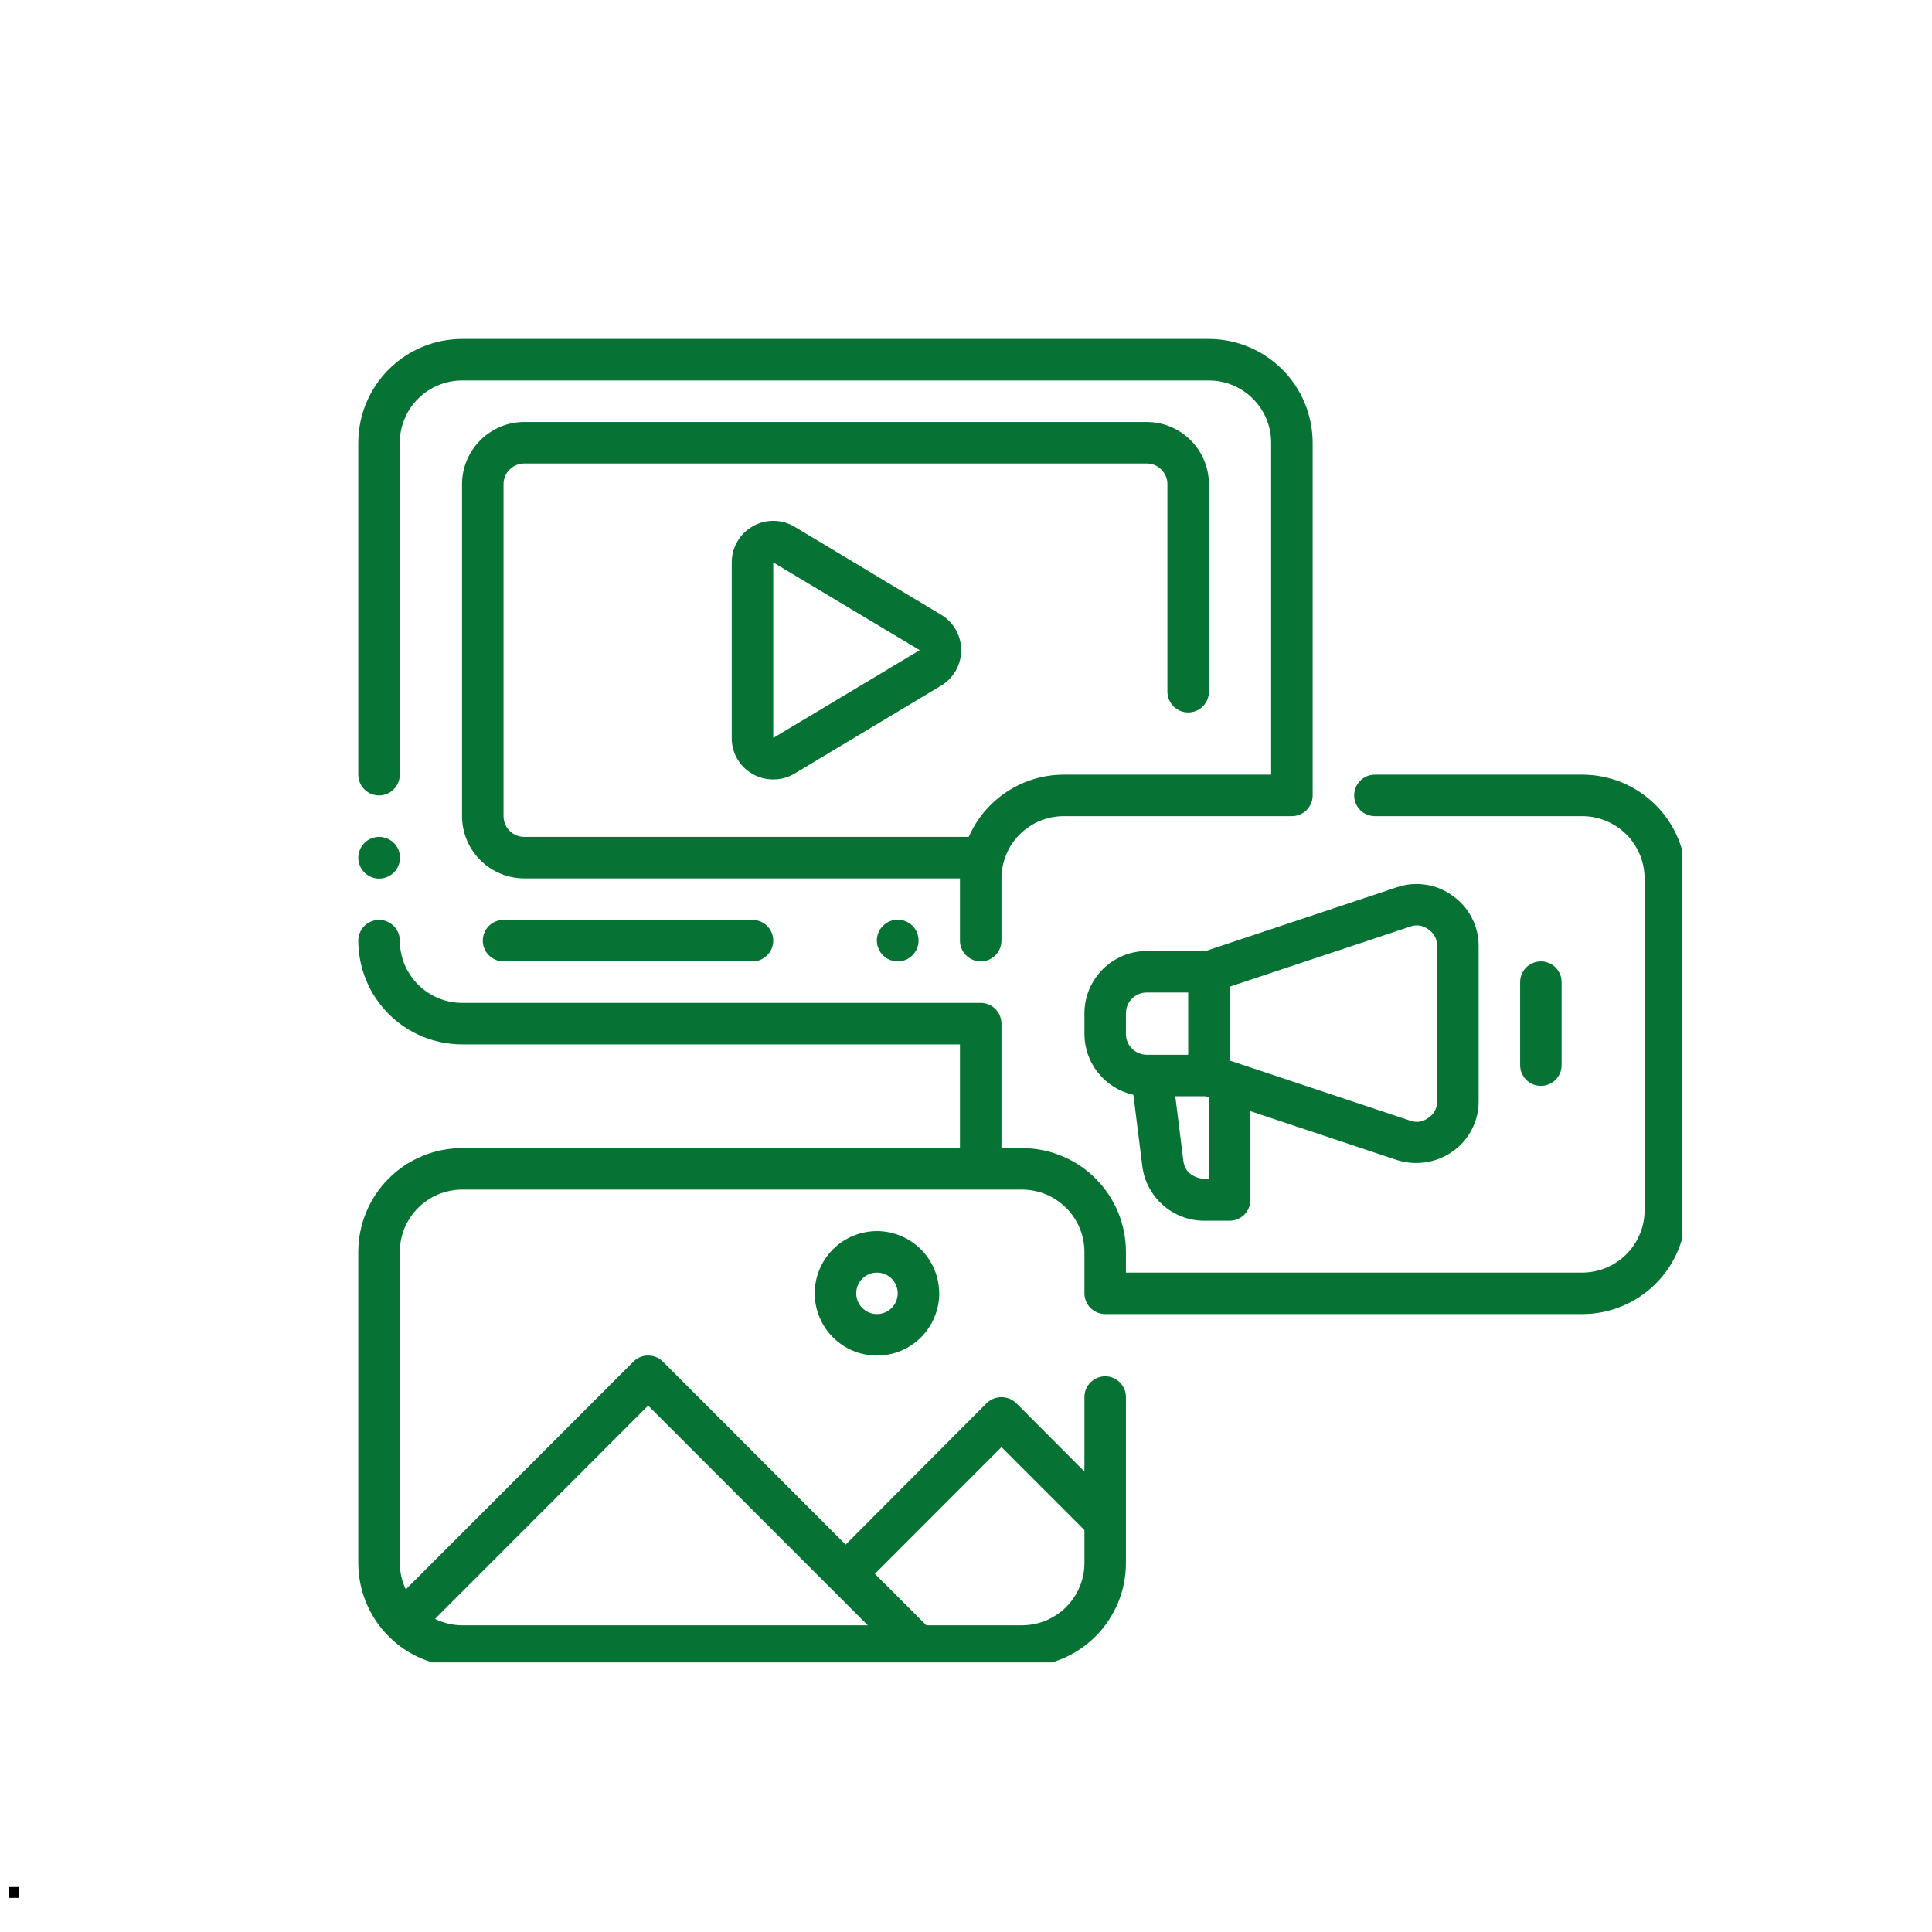 <svg xmlns="http://www.w3.org/2000/svg" xmlns:xlink="http://www.w3.org/1999/xlink" width="200" zoomAndPan="magnify" viewBox="0 0 150 150" height="200" preserveAspectRatio="xMidYMid meet" version="1.0"><defs><g/><clipPath id="8d25e17366"><path d="M 27.816 26.316 L 102 26.316 L 102 75 L 27.816 75 Z M 27.816 26.316 " clip-rule="nonzero"/></clipPath><clipPath id="315ca21805"><path d="M 27.816 60 L 130.566 60 L 130.566 129.066 L 27.816 129.066 Z M 27.816 60 " clip-rule="nonzero"/></clipPath><clipPath id="119e8840a3"><path d="M 27.816 64 L 32 64 L 32 69 L 27.816 69 Z M 27.816 64 " clip-rule="nonzero"/></clipPath></defs><g clip-path="url(#8d25e17366)"><path fill="#067334" d="M 29.43 61.754 C 29.645 61.754 29.848 61.715 30.047 61.633 C 30.242 61.551 30.418 61.434 30.566 61.285 C 30.719 61.133 30.836 60.957 30.918 60.762 C 31 60.562 31.039 60.359 31.039 60.145 L 31.039 34.371 C 31.039 34.055 31.07 33.742 31.133 33.43 C 31.195 33.117 31.289 32.816 31.41 32.523 C 31.531 32.23 31.68 31.953 31.855 31.688 C 32.031 31.426 32.234 31.18 32.457 30.957 C 32.68 30.734 32.926 30.531 33.188 30.355 C 33.453 30.18 33.73 30.031 34.023 29.91 C 34.316 29.789 34.617 29.695 34.93 29.633 C 35.242 29.57 35.555 29.539 35.871 29.539 L 93.859 29.539 C 94.176 29.539 94.492 29.57 94.801 29.633 C 95.113 29.695 95.414 29.789 95.707 29.91 C 96 30.031 96.281 30.18 96.543 30.355 C 96.809 30.531 97.051 30.734 97.273 30.957 C 97.5 31.18 97.699 31.426 97.875 31.688 C 98.051 31.953 98.203 32.23 98.324 32.523 C 98.445 32.816 98.535 33.117 98.598 33.43 C 98.66 33.742 98.691 34.055 98.691 34.371 L 98.691 60.145 L 82.586 60.145 C 81.801 60.145 81.035 60.258 80.285 60.484 C 79.535 60.707 78.836 61.035 78.18 61.465 C 77.527 61.895 76.945 62.406 76.441 63.004 C 75.938 63.602 75.527 64.258 75.215 64.977 L 40.703 64.977 C 40.492 64.977 40.285 64.938 40.09 64.855 C 39.891 64.773 39.719 64.656 39.566 64.504 C 39.414 64.355 39.297 64.18 39.215 63.98 C 39.137 63.785 39.094 63.578 39.094 63.367 L 39.094 37.594 C 39.094 37.379 39.137 37.176 39.215 36.977 C 39.297 36.781 39.414 36.605 39.566 36.457 C 39.719 36.305 39.891 36.188 40.09 36.105 C 40.285 36.023 40.492 35.984 40.703 35.984 L 89.027 35.984 C 89.242 35.984 89.445 36.023 89.645 36.105 C 89.84 36.188 90.016 36.305 90.168 36.457 C 90.316 36.605 90.434 36.781 90.516 36.977 C 90.598 37.176 90.637 37.379 90.637 37.594 L 90.637 53.703 C 90.637 53.914 90.68 54.121 90.762 54.316 C 90.844 54.516 90.961 54.688 91.109 54.84 C 91.262 54.992 91.438 55.109 91.633 55.191 C 91.832 55.27 92.035 55.312 92.25 55.312 C 92.465 55.312 92.668 55.27 92.867 55.191 C 93.062 55.109 93.238 54.992 93.387 54.84 C 93.539 54.688 93.656 54.516 93.738 54.316 C 93.82 54.121 93.859 53.914 93.859 53.703 L 93.859 37.594 C 93.859 37.277 93.828 36.961 93.766 36.652 C 93.703 36.34 93.613 36.039 93.492 35.746 C 93.367 35.453 93.219 35.176 93.043 34.91 C 92.867 34.648 92.668 34.402 92.441 34.18 C 92.219 33.953 91.977 33.754 91.711 33.578 C 91.449 33.402 91.168 33.254 90.875 33.129 C 90.582 33.008 90.281 32.918 89.969 32.855 C 89.66 32.793 89.344 32.762 89.027 32.762 L 40.703 32.762 C 40.387 32.762 40.074 32.793 39.762 32.855 C 39.449 32.918 39.148 33.008 38.855 33.129 C 38.562 33.254 38.285 33.402 38.02 33.578 C 37.758 33.754 37.512 33.953 37.289 34.18 C 37.066 34.402 36.863 34.648 36.688 34.91 C 36.512 35.176 36.363 35.453 36.242 35.746 C 36.121 36.039 36.027 36.34 35.965 36.652 C 35.902 36.961 35.871 37.277 35.871 37.594 L 35.871 63.367 C 35.871 63.684 35.902 63.996 35.965 64.309 C 36.027 64.621 36.121 64.922 36.242 65.215 C 36.363 65.508 36.512 65.785 36.688 66.051 C 36.863 66.312 37.066 66.559 37.289 66.781 C 37.512 67.004 37.758 67.207 38.02 67.383 C 38.285 67.559 38.562 67.707 38.855 67.828 C 39.148 67.949 39.449 68.043 39.762 68.105 C 40.074 68.168 40.387 68.199 40.703 68.199 L 74.531 68.199 L 74.531 73.031 C 74.531 73.246 74.57 73.449 74.652 73.648 C 74.734 73.844 74.852 74.02 75.004 74.168 C 75.152 74.32 75.328 74.438 75.523 74.52 C 75.723 74.602 75.93 74.641 76.141 74.641 C 76.355 74.641 76.562 74.602 76.758 74.52 C 76.957 74.438 77.129 74.32 77.281 74.168 C 77.43 74.02 77.547 73.844 77.629 73.648 C 77.711 73.449 77.754 73.246 77.754 73.031 L 77.754 68.199 C 77.754 67.883 77.785 67.566 77.848 67.258 C 77.91 66.945 78 66.645 78.121 66.352 C 78.242 66.059 78.391 65.777 78.57 65.516 C 78.746 65.25 78.945 65.008 79.168 64.781 C 79.395 64.559 79.637 64.359 79.902 64.184 C 80.164 64.008 80.441 63.855 80.734 63.734 C 81.027 63.613 81.332 63.523 81.641 63.461 C 81.953 63.398 82.266 63.367 82.586 63.367 L 100.305 63.367 C 100.516 63.367 100.723 63.324 100.918 63.242 C 101.117 63.16 101.293 63.047 101.441 62.895 C 101.594 62.742 101.711 62.57 101.793 62.371 C 101.875 62.176 101.914 61.969 101.914 61.754 L 101.914 34.371 C 101.914 33.844 101.859 33.32 101.758 32.801 C 101.652 32.281 101.5 31.781 101.297 31.293 C 101.098 30.805 100.848 30.34 100.555 29.898 C 100.262 29.461 99.926 29.055 99.551 28.68 C 99.18 28.305 98.773 27.973 98.332 27.68 C 97.895 27.383 97.43 27.137 96.941 26.934 C 96.453 26.73 95.949 26.578 95.43 26.473 C 94.914 26.371 94.391 26.32 93.859 26.316 L 35.871 26.316 C 35.344 26.32 34.82 26.371 34.301 26.473 C 33.781 26.578 33.281 26.73 32.793 26.934 C 32.305 27.137 31.84 27.383 31.398 27.68 C 30.961 27.973 30.555 28.305 30.18 28.68 C 29.805 29.055 29.473 29.461 29.18 29.898 C 28.883 30.34 28.637 30.805 28.434 31.293 C 28.23 31.781 28.078 32.281 27.973 32.801 C 27.871 33.32 27.82 33.844 27.816 34.371 L 27.816 60.145 C 27.816 60.359 27.859 60.562 27.941 60.762 C 28.023 60.957 28.141 61.133 28.289 61.285 C 28.441 61.434 28.613 61.551 28.812 61.633 C 29.012 61.715 29.215 61.754 29.43 61.754 Z M 29.43 61.754 " fill-opacity="1" fill-rule="nonzero"/></g><path fill="#067334" d="M 73.066 47.727 L 61.691 40.895 C 61.195 40.598 60.656 40.445 60.074 40.438 C 59.492 40.434 58.949 40.574 58.445 40.859 C 57.941 41.145 57.543 41.539 57.25 42.043 C 56.957 42.543 56.812 43.086 56.812 43.668 L 56.812 57.293 C 56.809 57.875 56.953 58.414 57.242 58.918 C 57.535 59.418 57.934 59.812 58.438 60.098 C 58.945 60.383 59.488 60.52 60.07 60.516 C 60.652 60.508 61.191 60.359 61.691 60.062 L 73.066 53.234 C 73.305 53.094 73.52 52.922 73.715 52.723 C 73.906 52.523 74.074 52.305 74.211 52.062 C 74.348 51.82 74.449 51.566 74.52 51.297 C 74.594 51.031 74.629 50.758 74.629 50.48 C 74.629 50.203 74.594 49.93 74.52 49.66 C 74.449 49.395 74.348 49.137 74.211 48.898 C 74.074 48.656 73.906 48.434 73.715 48.238 C 73.52 48.039 73.305 47.867 73.066 47.727 Z M 60.035 57.293 L 60.035 43.668 L 71.406 50.48 Z M 60.035 57.293 " fill-opacity="1" fill-rule="nonzero"/><path fill="#067334" d="M 71.316 73.023 C 71.316 73.238 71.277 73.445 71.195 73.641 C 71.113 73.84 70.996 74.016 70.844 74.168 C 70.691 74.32 70.516 74.438 70.316 74.52 C 70.121 74.602 69.914 74.641 69.699 74.641 C 69.484 74.641 69.277 74.602 69.078 74.52 C 68.879 74.438 68.707 74.32 68.555 74.168 C 68.402 74.016 68.285 73.84 68.203 73.641 C 68.121 73.445 68.078 73.238 68.078 73.023 C 68.078 72.809 68.121 72.602 68.203 72.402 C 68.285 72.203 68.402 72.031 68.555 71.879 C 68.707 71.727 68.879 71.609 69.078 71.527 C 69.277 71.445 69.484 71.402 69.699 71.402 C 69.914 71.402 70.121 71.445 70.316 71.527 C 70.516 71.609 70.691 71.727 70.844 71.879 C 70.996 72.031 71.113 72.203 71.195 72.402 C 71.277 72.602 71.316 72.809 71.316 73.023 Z M 71.316 73.023 " fill-opacity="1" fill-rule="nonzero"/><path fill="#067334" d="M 39.094 71.422 C 38.879 71.422 38.676 71.461 38.477 71.543 C 38.281 71.625 38.105 71.742 37.953 71.891 C 37.805 72.043 37.688 72.219 37.605 72.414 C 37.523 72.613 37.484 72.816 37.484 73.031 C 37.484 73.246 37.523 73.449 37.605 73.648 C 37.688 73.844 37.805 74.02 37.953 74.168 C 38.105 74.32 38.281 74.438 38.477 74.52 C 38.676 74.602 38.879 74.641 39.094 74.641 L 58.422 74.641 C 58.637 74.641 58.844 74.602 59.039 74.52 C 59.238 74.438 59.41 74.32 59.562 74.168 C 59.715 74.02 59.828 73.844 59.91 73.648 C 59.992 73.449 60.035 73.246 60.035 73.031 C 60.035 72.816 59.992 72.613 59.91 72.414 C 59.828 72.219 59.715 72.043 59.562 71.891 C 59.41 71.742 59.238 71.625 59.039 71.543 C 58.844 71.461 58.637 71.422 58.422 71.422 Z M 39.094 71.422 " fill-opacity="1" fill-rule="nonzero"/><g clip-path="url(#315ca21805)"><path fill="#067334" d="M 122.855 60.145 L 106.746 60.145 C 106.531 60.145 106.328 60.184 106.129 60.266 C 105.934 60.348 105.758 60.465 105.605 60.617 C 105.457 60.766 105.34 60.941 105.258 61.141 C 105.176 61.336 105.137 61.543 105.137 61.754 C 105.137 61.969 105.176 62.176 105.258 62.371 C 105.34 62.57 105.457 62.742 105.605 62.895 C 105.758 63.047 105.934 63.16 106.129 63.242 C 106.328 63.324 106.531 63.367 106.746 63.367 L 122.855 63.367 C 123.172 63.367 123.484 63.398 123.797 63.461 C 124.105 63.523 124.41 63.617 124.703 63.738 C 124.992 63.859 125.273 64.008 125.535 64.184 C 125.801 64.359 126.043 64.562 126.266 64.785 C 126.492 65.012 126.691 65.254 126.867 65.516 C 127.043 65.781 127.191 66.059 127.316 66.352 C 127.438 66.645 127.527 66.945 127.59 67.258 C 127.652 67.566 127.684 67.883 127.688 68.199 L 127.688 93.973 C 127.684 94.289 127.652 94.602 127.59 94.914 C 127.527 95.223 127.438 95.523 127.316 95.816 C 127.191 96.109 127.043 96.391 126.867 96.652 C 126.691 96.914 126.492 97.16 126.266 97.383 C 126.043 97.609 125.801 97.809 125.535 97.984 C 125.273 98.16 124.992 98.309 124.703 98.43 C 124.41 98.555 124.105 98.645 123.797 98.707 C 123.484 98.77 123.172 98.801 122.855 98.805 L 87.418 98.805 L 87.418 97.191 C 87.418 96.664 87.363 96.141 87.262 95.621 C 87.16 95.102 87.004 94.598 86.805 94.109 C 86.602 93.621 86.352 93.16 86.059 92.719 C 85.766 92.277 85.43 91.871 85.059 91.5 C 84.684 91.125 84.277 90.789 83.836 90.496 C 83.398 90.203 82.934 89.953 82.445 89.754 C 81.957 89.551 81.453 89.398 80.934 89.293 C 80.414 89.191 79.891 89.141 79.363 89.137 L 77.754 89.137 L 77.754 79.473 C 77.75 79.262 77.711 79.055 77.629 78.859 C 77.547 78.66 77.43 78.488 77.277 78.336 C 77.129 78.184 76.953 78.07 76.758 77.988 C 76.559 77.906 76.355 77.863 76.141 77.863 L 35.871 77.863 C 35.555 77.863 35.242 77.832 34.93 77.77 C 34.621 77.707 34.316 77.613 34.023 77.492 C 33.73 77.371 33.453 77.219 33.191 77.043 C 32.926 76.867 32.684 76.668 32.461 76.445 C 32.234 76.219 32.035 75.977 31.859 75.711 C 31.684 75.449 31.531 75.172 31.41 74.879 C 31.289 74.586 31.199 74.285 31.137 73.973 C 31.074 73.66 31.039 73.348 31.039 73.031 C 31.039 72.816 31 72.613 30.918 72.414 C 30.836 72.219 30.719 72.043 30.566 71.891 C 30.418 71.742 30.242 71.625 30.047 71.543 C 29.848 71.461 29.641 71.422 29.43 71.422 C 29.215 71.422 29.012 71.461 28.812 71.543 C 28.613 71.625 28.441 71.742 28.289 71.891 C 28.141 72.043 28.023 72.219 27.941 72.414 C 27.859 72.613 27.816 72.816 27.816 73.031 C 27.82 73.559 27.871 74.082 27.973 74.602 C 28.078 75.121 28.23 75.625 28.434 76.113 C 28.633 76.602 28.883 77.066 29.176 77.504 C 29.469 77.945 29.805 78.352 30.18 78.727 C 30.551 79.098 30.957 79.434 31.398 79.727 C 31.84 80.02 32.301 80.27 32.789 80.473 C 33.277 80.672 33.781 80.824 34.301 80.93 C 34.82 81.031 35.344 81.086 35.871 81.086 L 74.531 81.086 L 74.531 89.137 L 35.871 89.137 C 35.344 89.141 34.82 89.191 34.301 89.293 C 33.781 89.398 33.277 89.551 32.789 89.754 C 32.301 89.953 31.84 90.203 31.398 90.496 C 30.957 90.789 30.551 91.125 30.18 91.5 C 29.805 91.871 29.469 92.277 29.176 92.719 C 28.883 93.16 28.633 93.621 28.434 94.109 C 28.23 94.598 28.078 95.102 27.973 95.621 C 27.871 96.141 27.82 96.664 27.816 97.191 L 27.816 121.355 C 27.82 121.883 27.871 122.406 27.973 122.926 C 28.078 123.445 28.23 123.949 28.434 124.438 C 28.633 124.926 28.883 125.387 29.176 125.828 C 29.469 126.266 29.805 126.676 30.18 127.047 C 30.551 127.422 30.957 127.758 31.398 128.051 C 31.84 128.344 32.301 128.59 32.789 128.793 C 33.277 128.996 33.781 129.148 34.301 129.254 C 34.82 129.355 35.344 129.406 35.871 129.406 L 79.363 129.406 C 79.891 129.406 80.414 129.355 80.934 129.254 C 81.453 129.148 81.957 128.996 82.445 128.793 C 82.934 128.59 83.398 128.344 83.836 128.051 C 84.277 127.758 84.684 127.422 85.059 127.047 C 85.43 126.676 85.766 126.266 86.059 125.828 C 86.352 125.387 86.602 124.926 86.805 124.438 C 87.004 123.949 87.16 123.445 87.262 122.926 C 87.363 122.406 87.418 121.883 87.418 121.355 L 87.418 108.469 C 87.418 108.254 87.375 108.047 87.293 107.852 C 87.211 107.652 87.098 107.48 86.945 107.328 C 86.793 107.18 86.621 107.062 86.422 106.98 C 86.227 106.898 86.02 106.855 85.805 106.855 C 85.594 106.855 85.387 106.898 85.191 106.98 C 84.992 107.062 84.816 107.18 84.668 107.328 C 84.516 107.48 84.398 107.652 84.316 107.852 C 84.234 108.047 84.195 108.254 84.195 108.469 L 84.195 114.25 L 78.895 108.934 C 78.742 108.789 78.566 108.676 78.367 108.594 C 78.172 108.516 77.965 108.477 77.754 108.477 C 77.539 108.477 77.332 108.516 77.137 108.594 C 76.938 108.676 76.762 108.789 76.609 108.934 L 65.656 119.922 L 51.465 105.715 C 51.312 105.562 51.137 105.445 50.938 105.363 C 50.742 105.281 50.535 105.242 50.32 105.242 C 50.105 105.242 49.898 105.281 49.703 105.363 C 49.504 105.445 49.328 105.562 49.176 105.715 L 31.508 123.398 C 31.199 122.754 31.047 122.07 31.039 121.355 L 31.039 97.191 C 31.039 96.875 31.074 96.562 31.137 96.25 C 31.199 95.941 31.289 95.637 31.41 95.344 C 31.531 95.051 31.684 94.773 31.859 94.512 C 32.035 94.246 32.234 94.004 32.461 93.781 C 32.684 93.555 32.926 93.355 33.191 93.18 C 33.453 93.004 33.73 92.852 34.023 92.73 C 34.316 92.609 34.621 92.52 34.93 92.457 C 35.242 92.395 35.555 92.359 35.871 92.359 L 79.363 92.359 C 79.68 92.359 79.992 92.395 80.305 92.457 C 80.617 92.52 80.918 92.609 81.211 92.73 C 81.504 92.852 81.781 93.004 82.043 93.18 C 82.309 93.355 82.551 93.555 82.777 93.781 C 83 94.004 83.199 94.246 83.375 94.512 C 83.555 94.773 83.703 95.051 83.824 95.344 C 83.945 95.637 84.039 95.941 84.102 96.25 C 84.164 96.562 84.195 96.875 84.195 97.191 L 84.195 100.414 C 84.195 100.629 84.238 100.832 84.32 101.031 C 84.402 101.227 84.52 101.402 84.668 101.551 C 84.82 101.703 84.992 101.82 85.191 101.902 C 85.387 101.984 85.594 102.023 85.805 102.023 L 122.855 102.023 C 123.383 102.023 123.906 101.973 124.426 101.871 C 124.945 101.766 125.449 101.613 125.938 101.41 C 126.426 101.207 126.887 100.961 127.328 100.668 C 127.766 100.371 128.176 100.039 128.547 99.664 C 128.922 99.293 129.258 98.883 129.551 98.445 C 129.844 98.004 130.09 97.539 130.293 97.051 C 130.496 96.562 130.648 96.059 130.754 95.543 C 130.855 95.023 130.906 94.5 130.906 93.973 L 130.906 68.199 C 130.906 67.668 130.855 67.145 130.754 66.629 C 130.648 66.109 130.496 65.605 130.293 65.117 C 130.09 64.629 129.844 64.164 129.551 63.727 C 129.258 63.285 128.922 62.879 128.547 62.504 C 128.176 62.129 127.766 61.797 127.328 61.504 C 126.887 61.207 126.426 60.961 125.938 60.758 C 125.449 60.555 124.945 60.402 124.426 60.301 C 123.906 60.195 123.383 60.145 122.855 60.145 Z M 77.754 112.352 L 84.195 118.793 L 84.195 121.355 C 84.195 121.672 84.164 121.984 84.102 122.297 C 84.039 122.605 83.945 122.91 83.824 123.203 C 83.703 123.492 83.555 123.773 83.375 124.035 C 83.199 124.301 83 124.543 82.777 124.766 C 82.551 124.992 82.309 125.191 82.043 125.367 C 81.781 125.543 81.504 125.691 81.211 125.816 C 80.918 125.938 80.617 126.027 80.305 126.09 C 79.992 126.152 79.68 126.184 79.363 126.188 L 71.922 126.188 L 67.926 122.191 Z M 50.32 109.129 L 67.379 126.188 L 35.871 126.188 C 35.137 126.18 34.438 126.016 33.777 125.688 Z M 50.32 109.129 " fill-opacity="1" fill-rule="nonzero"/></g><path fill="#067334" d="M 112.785 69.551 C 112.16 69.094 111.461 68.805 110.691 68.688 C 109.926 68.574 109.172 68.641 108.438 68.891 L 93.602 73.836 L 89.027 73.836 C 88.711 73.836 88.398 73.867 88.086 73.93 C 87.773 73.992 87.473 74.086 87.18 74.207 C 86.887 74.328 86.609 74.48 86.348 74.656 C 86.082 74.832 85.84 75.031 85.613 75.254 C 85.391 75.48 85.191 75.723 85.016 75.988 C 84.836 76.25 84.688 76.527 84.566 76.82 C 84.445 77.113 84.352 77.414 84.289 77.727 C 84.227 78.039 84.195 78.352 84.195 78.668 L 84.195 80.277 C 84.195 80.828 84.289 81.363 84.473 81.883 C 84.656 82.402 84.922 82.879 85.27 83.305 C 85.613 83.734 86.02 84.094 86.488 84.387 C 86.957 84.676 87.461 84.879 87.996 85 L 88.691 90.555 C 88.766 91.141 88.941 91.691 89.219 92.207 C 89.496 92.727 89.855 93.18 90.297 93.57 C 90.738 93.957 91.234 94.254 91.781 94.465 C 92.332 94.672 92.902 94.777 93.488 94.777 L 95.473 94.777 C 95.684 94.777 95.891 94.734 96.086 94.652 C 96.285 94.57 96.457 94.453 96.609 94.305 C 96.758 94.152 96.875 93.977 96.957 93.781 C 97.039 93.586 97.082 93.379 97.082 93.164 L 97.082 86.27 L 108.438 90.059 C 109.176 90.293 109.926 90.355 110.691 90.238 C 111.457 90.121 112.152 89.844 112.785 89.395 C 113.422 88.949 113.918 88.379 114.273 87.688 C 114.629 86.996 114.805 86.262 114.801 85.48 L 114.801 73.465 C 114.805 72.688 114.629 71.953 114.273 71.262 C 113.918 70.57 113.422 70 112.785 69.551 Z M 89.027 81.891 C 88.812 81.891 88.609 81.848 88.41 81.766 C 88.215 81.684 88.043 81.566 87.891 81.418 C 87.738 81.266 87.621 81.094 87.539 80.895 C 87.457 80.699 87.418 80.492 87.418 80.277 L 87.418 78.668 C 87.418 78.457 87.457 78.25 87.539 78.055 C 87.621 77.855 87.738 77.684 87.891 77.531 C 88.043 77.379 88.215 77.262 88.41 77.18 C 88.609 77.102 88.812 77.059 89.027 77.059 L 92.25 77.059 L 92.25 81.891 Z M 93.859 91.555 C 92.926 91.555 92.023 91.199 91.879 90.152 L 91.25 85.113 L 93.602 85.113 L 93.859 85.191 Z M 111.578 85.48 C 111.582 86.035 111.355 86.469 110.902 86.785 C 110.457 87.117 109.973 87.184 109.453 86.996 L 95.473 82.34 L 95.473 76.605 L 109.453 71.953 C 109.973 71.762 110.457 71.832 110.902 72.16 C 111.355 72.477 111.582 72.914 111.578 73.465 Z M 111.578 85.48 " fill-opacity="1" fill-rule="nonzero"/><path fill="#067334" d="M 121.242 82.695 L 121.242 76.254 C 121.242 76.039 121.203 75.832 121.121 75.637 C 121.039 75.438 120.922 75.266 120.773 75.113 C 120.621 74.961 120.445 74.848 120.25 74.766 C 120.051 74.684 119.848 74.641 119.633 74.641 C 119.418 74.641 119.215 74.684 119.016 74.766 C 118.82 74.848 118.645 74.961 118.492 75.113 C 118.344 75.266 118.227 75.438 118.145 75.637 C 118.062 75.832 118.023 76.039 118.023 76.254 L 118.023 82.695 C 118.023 82.91 118.062 83.113 118.145 83.312 C 118.227 83.508 118.344 83.684 118.492 83.836 C 118.645 83.984 118.82 84.102 119.016 84.184 C 119.215 84.266 119.418 84.305 119.633 84.305 C 119.848 84.305 120.051 84.266 120.25 84.184 C 120.445 84.102 120.621 83.984 120.773 83.836 C 120.922 83.684 121.039 83.508 121.121 83.312 C 121.203 83.113 121.242 82.91 121.242 82.695 Z M 121.242 82.695 " fill-opacity="1" fill-rule="nonzero"/><path fill="#067334" d="M 68.086 95.582 C 67.77 95.582 67.457 95.613 67.145 95.676 C 66.832 95.738 66.531 95.828 66.238 95.949 C 65.945 96.07 65.668 96.219 65.402 96.395 C 65.141 96.574 64.895 96.773 64.672 96.996 C 64.445 97.223 64.246 97.465 64.07 97.73 C 63.895 97.992 63.746 98.273 63.625 98.566 C 63.5 98.859 63.41 99.16 63.348 99.473 C 63.285 99.781 63.254 100.098 63.254 100.414 C 63.254 100.73 63.285 101.047 63.348 101.355 C 63.41 101.668 63.5 101.969 63.625 102.262 C 63.746 102.555 63.895 102.836 64.07 103.098 C 64.246 103.363 64.445 103.605 64.672 103.832 C 64.895 104.055 65.141 104.254 65.402 104.434 C 65.668 104.609 65.945 104.758 66.238 104.879 C 66.531 105 66.832 105.09 67.145 105.152 C 67.457 105.215 67.77 105.246 68.086 105.246 C 68.406 105.246 68.719 105.215 69.031 105.152 C 69.34 105.09 69.645 105 69.938 104.879 C 70.23 104.758 70.508 104.609 70.773 104.434 C 71.035 104.254 71.281 104.055 71.504 103.832 C 71.73 103.605 71.93 103.363 72.105 103.098 C 72.281 102.836 72.43 102.555 72.551 102.262 C 72.672 101.969 72.766 101.668 72.828 101.355 C 72.891 101.047 72.922 100.73 72.922 100.414 C 72.918 100.098 72.887 99.781 72.824 99.473 C 72.762 99.16 72.672 98.859 72.547 98.566 C 72.426 98.273 72.277 97.996 72.102 97.734 C 71.926 97.469 71.727 97.227 71.5 97 C 71.277 96.777 71.031 96.578 70.77 96.402 C 70.504 96.223 70.227 96.074 69.934 95.953 C 69.641 95.832 69.34 95.738 69.031 95.676 C 68.719 95.613 68.406 95.582 68.086 95.582 Z M 68.086 102.023 C 67.875 102.023 67.668 101.984 67.473 101.902 C 67.273 101.82 67.102 101.703 66.949 101.555 C 66.797 101.402 66.68 101.227 66.598 101.031 C 66.52 100.832 66.477 100.629 66.477 100.414 C 66.477 100.199 66.52 99.996 66.598 99.797 C 66.68 99.602 66.797 99.426 66.949 99.273 C 67.102 99.125 67.273 99.008 67.473 98.926 C 67.668 98.844 67.875 98.805 68.086 98.805 C 68.301 98.805 68.508 98.844 68.703 98.926 C 68.902 99.008 69.074 99.125 69.227 99.273 C 69.379 99.426 69.492 99.602 69.574 99.797 C 69.656 99.996 69.699 100.199 69.699 100.414 C 69.699 100.629 69.656 100.832 69.574 101.031 C 69.492 101.227 69.375 101.402 69.227 101.551 C 69.074 101.703 68.898 101.82 68.703 101.902 C 68.508 101.984 68.301 102.023 68.086 102.023 Z M 68.086 102.023 " fill-opacity="1" fill-rule="nonzero"/><g clip-path="url(#119e8840a3)"><path fill="#067334" d="M 31.055 66.598 C 31.055 66.809 31.016 67.016 30.934 67.215 C 30.852 67.414 30.734 67.59 30.582 67.742 C 30.43 67.891 30.254 68.008 30.055 68.09 C 29.859 68.172 29.652 68.215 29.438 68.215 C 29.223 68.215 29.016 68.172 28.816 68.09 C 28.621 68.008 28.445 67.891 28.293 67.742 C 28.141 67.59 28.023 67.414 27.941 67.215 C 27.859 67.016 27.816 66.809 27.816 66.598 C 27.816 66.383 27.859 66.176 27.941 65.977 C 28.023 65.777 28.141 65.602 28.293 65.449 C 28.445 65.301 28.621 65.184 28.816 65.102 C 29.016 65.02 29.223 64.977 29.438 64.977 C 29.652 64.977 29.859 65.02 30.055 65.102 C 30.254 65.184 30.43 65.301 30.582 65.449 C 30.734 65.602 30.852 65.777 30.934 65.977 C 31.016 66.176 31.055 66.383 31.055 66.598 Z M 31.055 66.598 " fill-opacity="1" fill-rule="nonzero"/></g><g fill="#000000" fill-opacity="1"><g transform="translate(0, 147.35)"><g><path d="M 0.719 0 L 0.719 -0.844 L 1.469 -0.844 L 1.469 0 Z M 0.719 0 "/></g></g></g></svg>